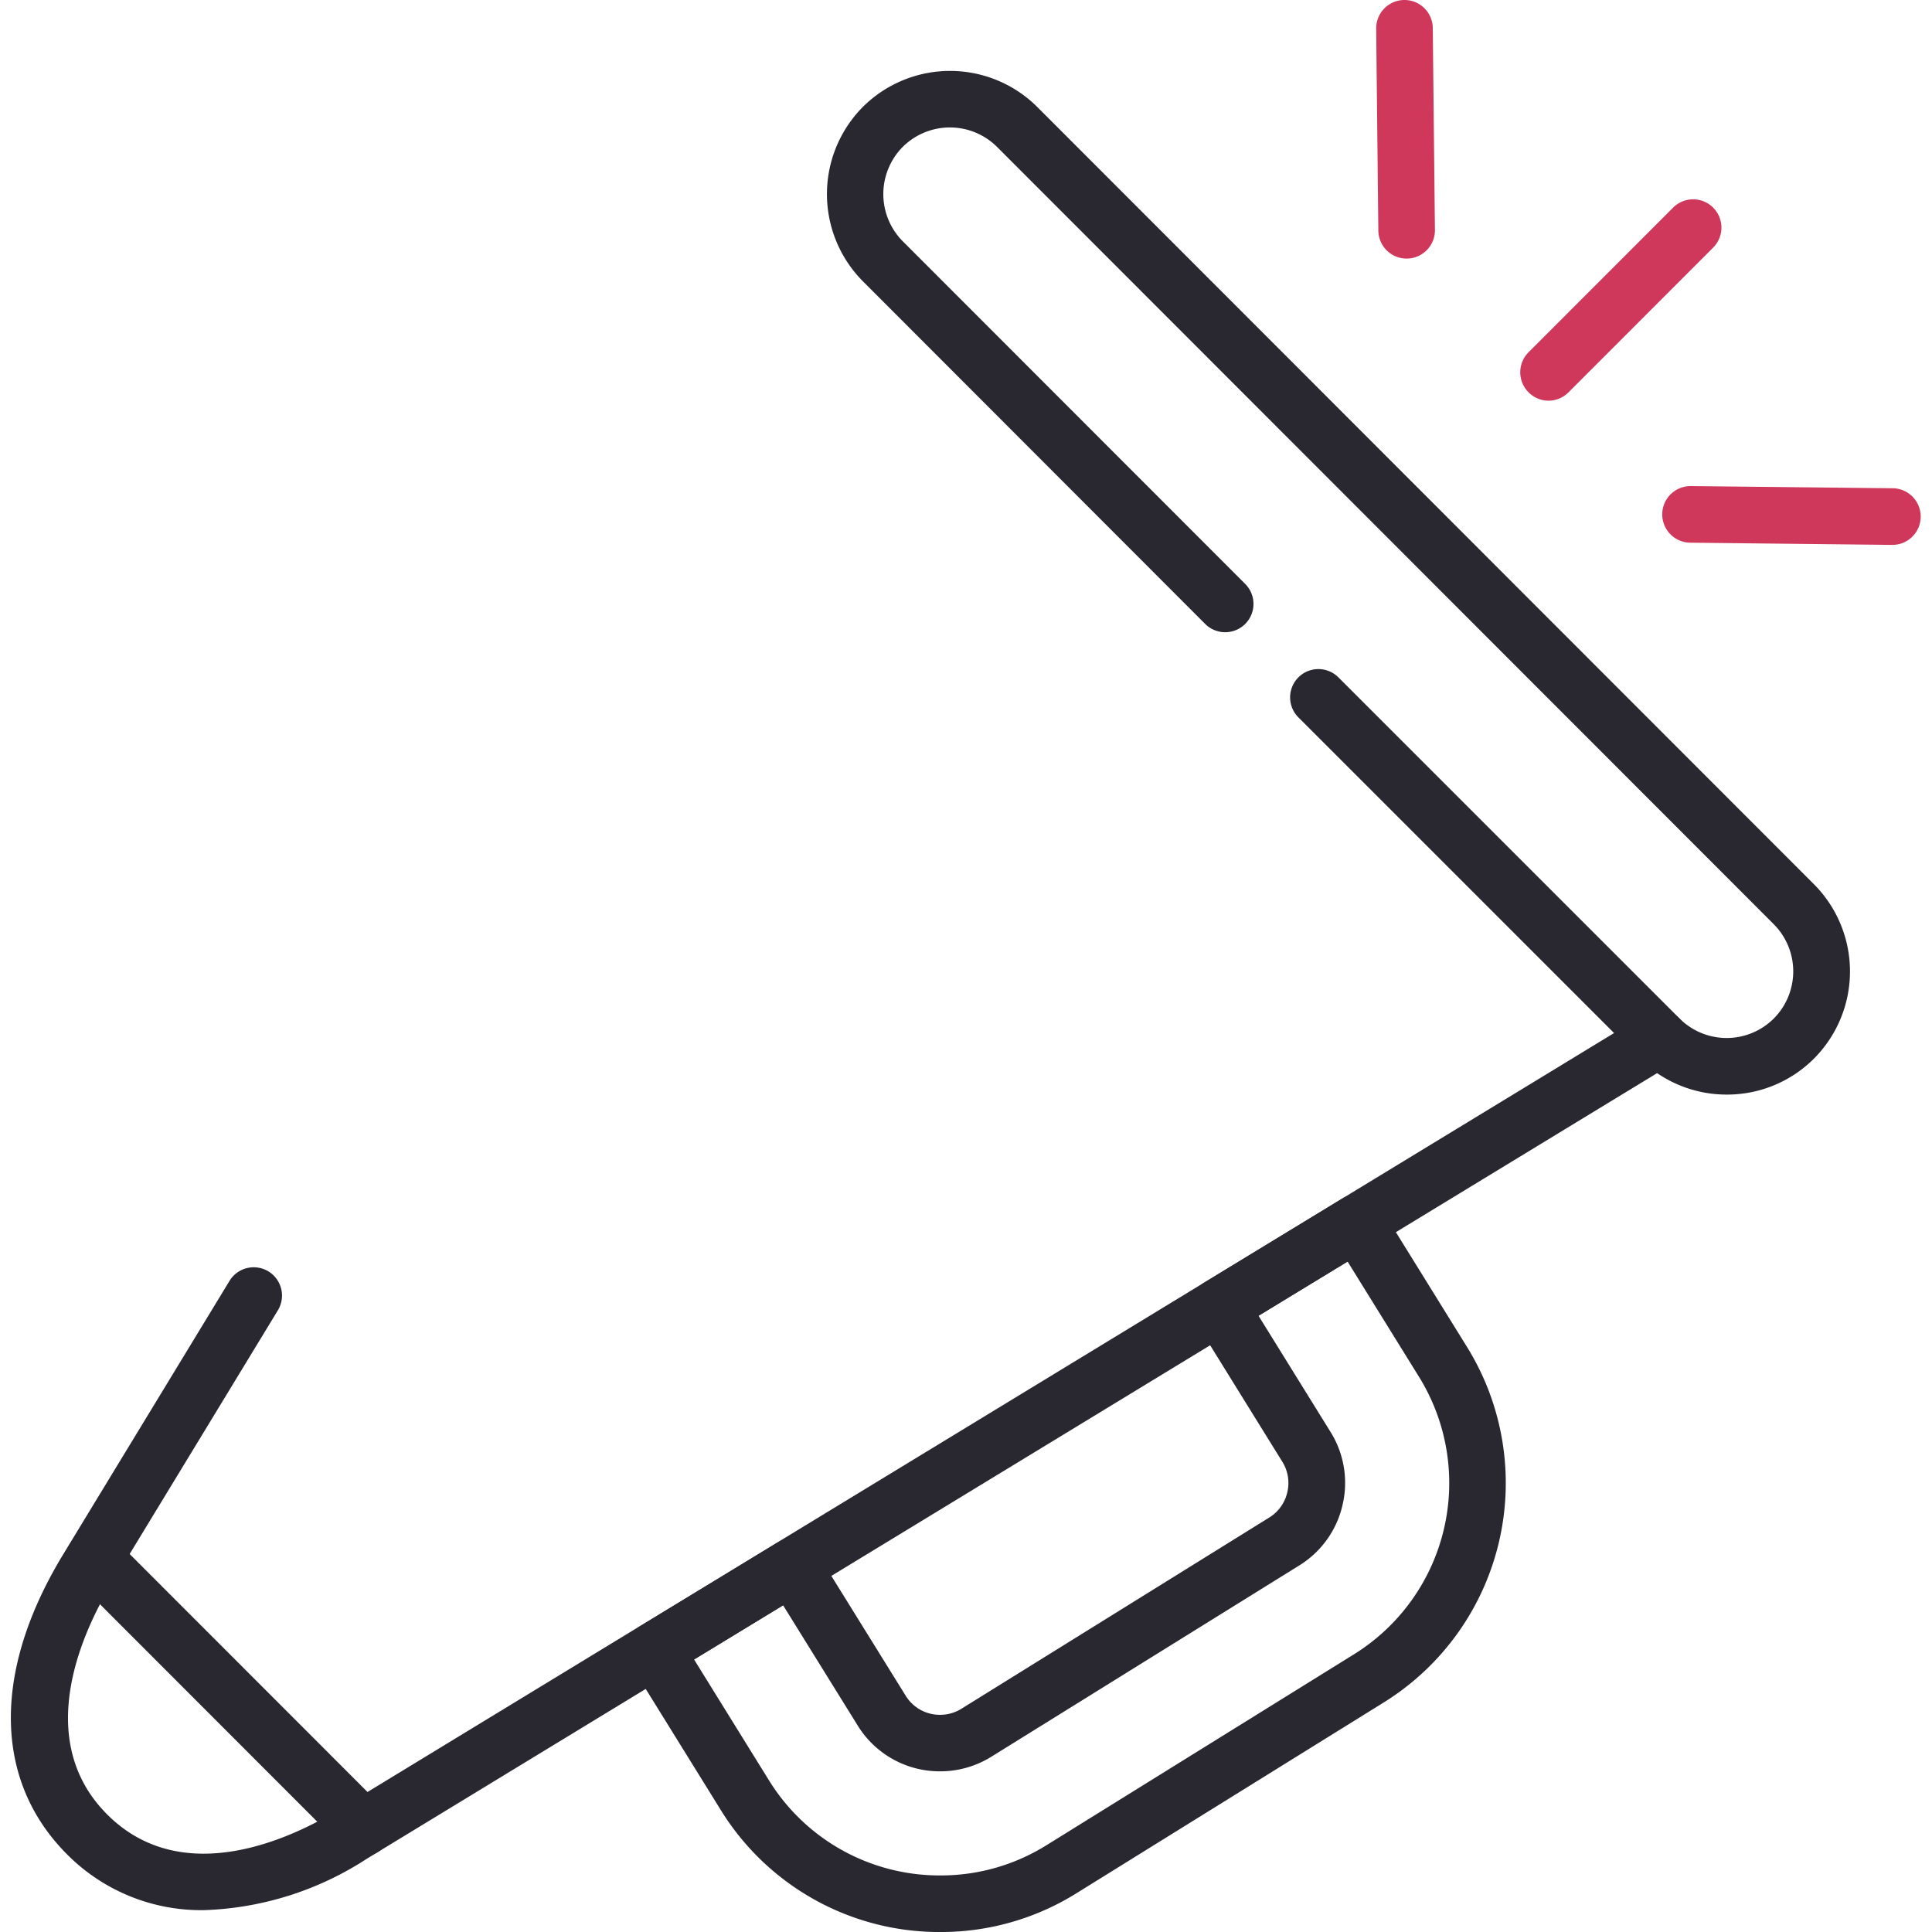 <svg xmlns="http://www.w3.org/2000/svg" xmlns:xlink="http://www.w3.org/1999/xlink" width="68.998" height="68.999" viewBox="0 0 68.998 68.999">
  <defs>
    <clipPath id="clip-path">
      <path id="path4062" d="M0-682.665H69v69H0Z" transform="translate(0 682.665)" fill="#292830"/>
    </clipPath>
  </defs>
  <g id="g4056" transform="translate(0 682.665)">
    <g id="g4058" transform="translate(0 -682.665)">
      <g id="g4060" clip-path="url(#clip-path)">
        <g id="g4066" transform="translate(22.382 42.659)">
          <path id="path4068" d="M-112.282-163.856a9.171,9.171,0,0,1-7.851-4.345l-3.215-5.187a1.011,1.011,0,0,1,.322-1.389l.165-.1,4.75-2.89a1.011,1.011,0,0,1,1.384.331l3.192,5.144a1.433,1.433,0,0,0,1.229.679,1.435,1.435,0,0,0,.756-.215l11-6.833a1.429,1.429,0,0,0,.642-.9,1.431,1.431,0,0,0-.177-1.089l-3.108-5.015a1.011,1.011,0,0,1-.124-.767,1.011,1.011,0,0,1,.458-.628l4.907-2.987a1.011,1.011,0,0,1,1.385.331l3.081,4.972a9.224,9.224,0,0,1-2.966,12.682l-11.007,6.834A9.138,9.138,0,0,1-112.282-163.856Zm-8.812-9.733,2.679,4.323a7.162,7.162,0,0,0,6.133,3.389,7.118,7.118,0,0,0,3.758-1.07l11.007-6.834a7.2,7.2,0,0,0,2.314-9.9l-2.553-4.12-3.18,1.936,2.571,4.148a3.438,3.438,0,0,1,.428,2.616,3.437,3.437,0,0,1-1.545,2.154l-11,6.833a3.456,3.456,0,0,1-1.821.519,3.441,3.441,0,0,1-2.948-1.636l-2.663-4.292Z" transform="translate(123.5 190.196)" fill="#292830"/>
        </g>
        <g id="g4070" transform="translate(0.391 36.079)">
          <path id="path4072" d="M-101.369-31.725a6.744,6.744,0,0,1-4.9-1.988c-2.628-2.63-2.683-6.532-.149-10.706l5.947-9.779a1.011,1.011,0,0,1,1.389-.338,1.011,1.011,0,0,1,.338,1.389l-5.947,9.778c-.951,1.566-2.869,5.505-.149,8.227s6.66.805,8.224-.149l46.688-28.425a1.011,1.011,0,0,1,1.389.338,1.011,1.011,0,0,1-.338,1.389L-95.561-33.564A11.324,11.324,0,0,1-101.369-31.725Z" transform="translate(108.277 63.863)" fill="#292830"/>
        </g>
        <g id="g4074" transform="translate(29.528 2.532)">
          <path id="path4076" d="M-108.649-151.791a4.391,4.391,0,0,1-3.111-1.285l-12.186-12.186a1.011,1.011,0,0,1,0-1.429,1.011,1.011,0,0,1,1.429,0l12.185,12.185a2.382,2.382,0,0,0,3.362,0,2.387,2.387,0,0,0,0-3.37l-27.739-27.76a2.388,2.388,0,0,0-3.367,0,2.393,2.393,0,0,0,0,3.37l12.23,12.238a1.011,1.011,0,0,1,0,1.429,1.011,1.011,0,0,1-1.429,0L-139.5-180.837a4.419,4.419,0,0,1,0-6.227,4.413,4.413,0,0,1,6.226,0l27.74,27.761a4.411,4.411,0,0,1,0,6.228A4.383,4.383,0,0,1-108.649-151.791Z" transform="translate(140.788 188.35)" fill="#292830"/>
        </g>
        <g id="g4078" transform="translate(2.348 54.645)">
          <path id="path4080" d="M.625,1.642a1.007,1.007,0,0,1-.715-.3L-9.7-8.275A1.011,1.011,0,0,1-9.7-9.7a1.011,1.011,0,0,1,1.429,0L1.34-.083A1.011,1.011,0,0,1,.625,1.642Z" transform="translate(10 10)" fill="#292830"/>
        </g>
        <g id="g4082" transform="translate(54.292 7.121)">
          <path id="path4084" d="M-8.989-53.936a1.008,1.008,0,0,1-.714-.3,1.011,1.011,0,0,1,0-1.429l5.164-5.167a1.011,1.011,0,0,1,1.429,0,1.011,1.011,0,0,1,0,1.429l-5.164,5.167A1.008,1.008,0,0,1-8.989-53.936Z" transform="translate(10 61.125)" fill="#cf385b"/>
        </g>
        <g id="g4086" transform="translate(49.147 0)">
          <path id="path4088" d="M-9.671-72.135a1.011,1.011,0,0,1-1.01-1l-.077-7.214a1.011,1.011,0,0,1,1-1.021,1.011,1.011,0,0,1,1.021,1l.077,7.214a1.011,1.011,0,0,1-1,1.021Z" transform="translate(10.759 81.37)" fill="#cf385b"/>
        </g>
        <g id="g4090" transform="translate(59.364 17.36)">
          <path id="path4092" d="M-1.78-7.9h-.011L-9-7.979A1.011,1.011,0,0,1-10-9a1.011,1.011,0,0,1,1.021-1l7.209.077A1.011,1.011,0,0,1-.77-8.9,1.011,1.011,0,0,1-1.78-7.9Z" transform="translate(10 10)" fill="#cf385b"/>
        </g>
      </g>
    </g>
  </g>
</svg>
